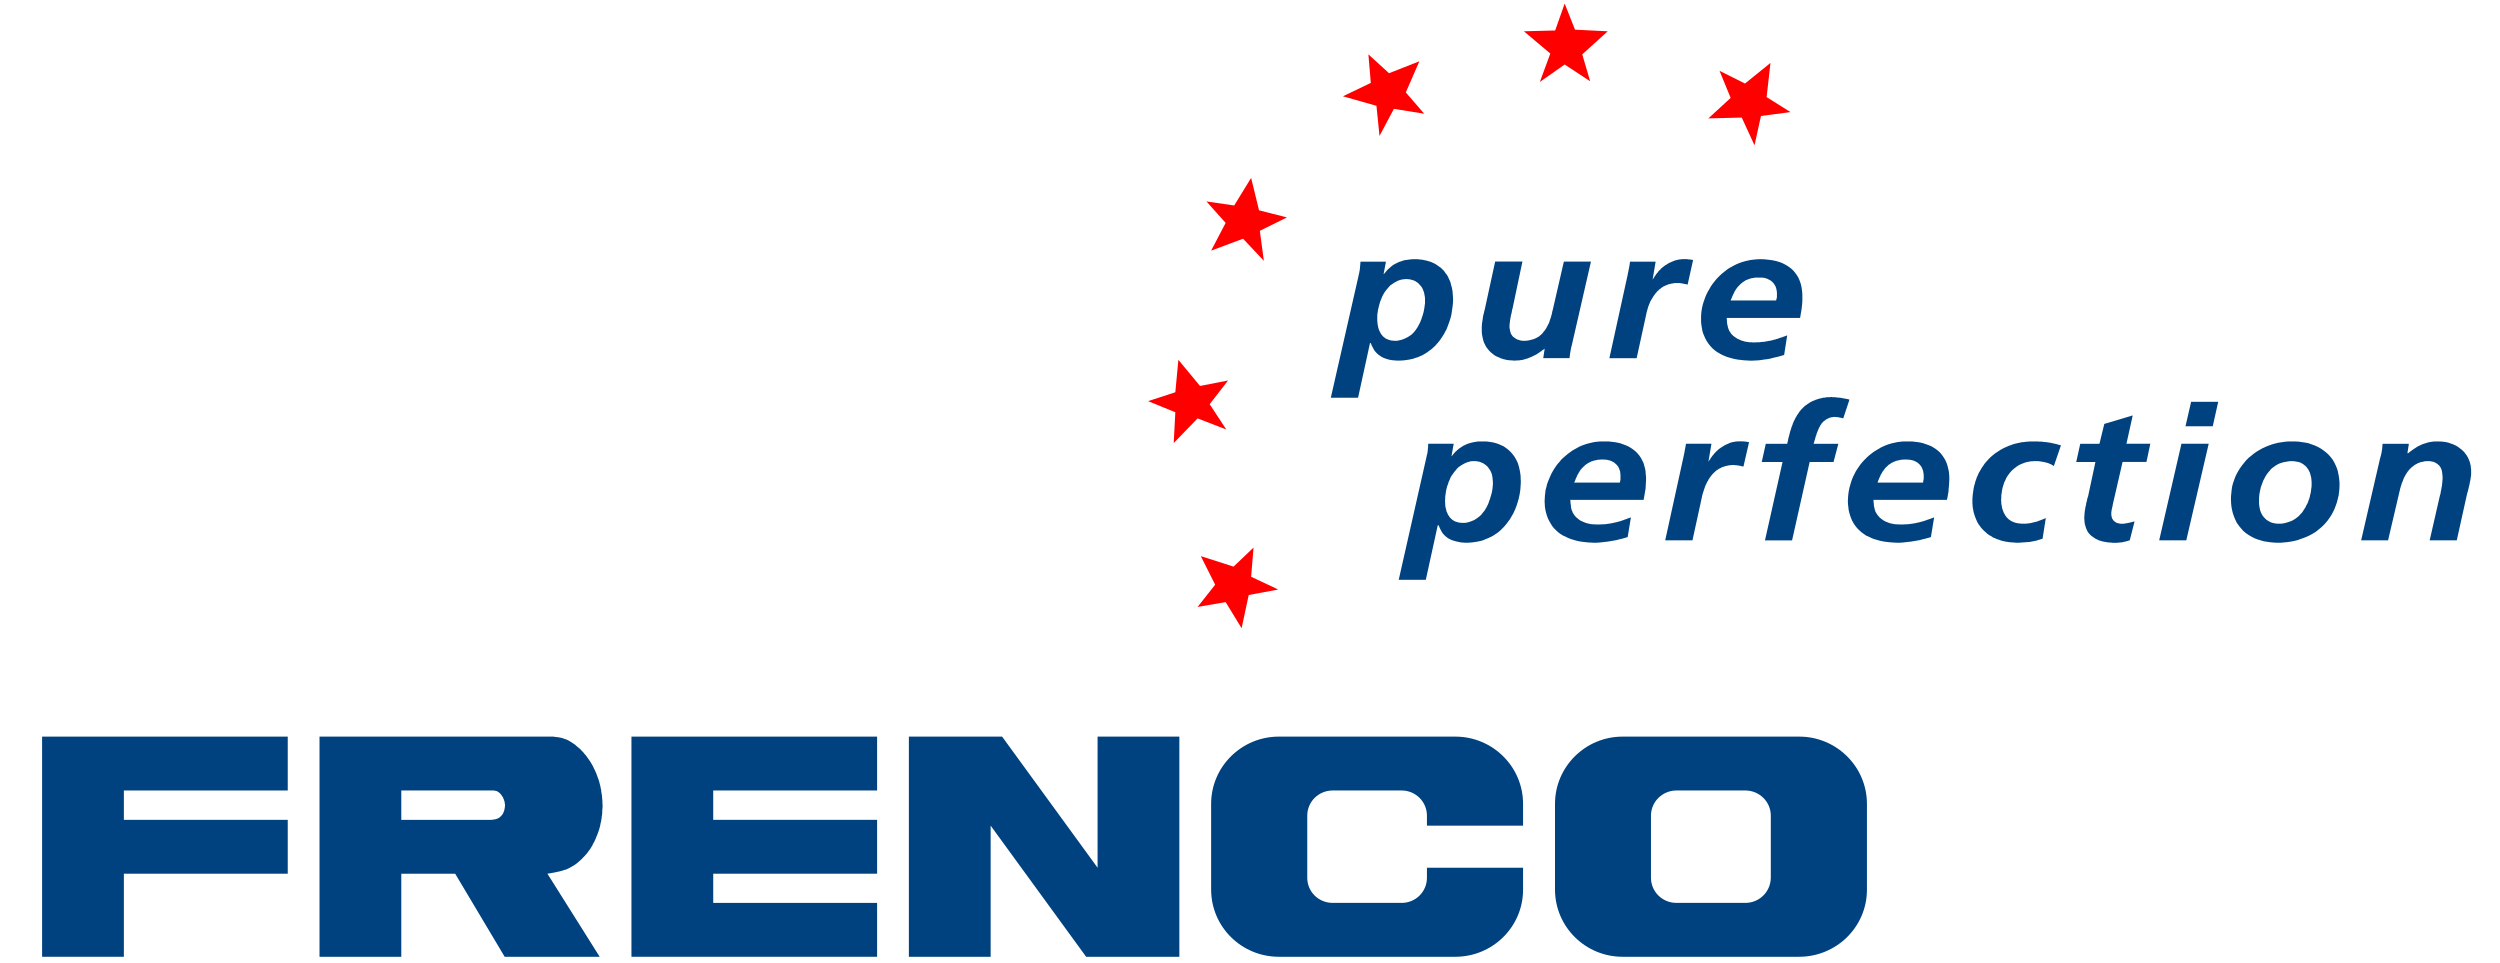 <?xml version="1.0" encoding="UTF-8"?>
<!DOCTYPE svg  PUBLIC '-//W3C//DTD SVG 1.1//EN'  'http://www.w3.org/Graphics/SVG/1.1/DTD/svg11.dtd'>
<svg width="155mm" height="59.69mm" fill-rule="evenodd" stroke-linejoin="round" stroke-width="28.222" preserveAspectRatio="xMidYMid" version="1.2" viewBox="2750 11000 15022 5969" xml:space="preserve" xmlns="http://www.w3.org/2000/svg">
 <defs class="EmbeddedBulletChars">
 </defs>
 <g class="Page">
  <g class="Graphic">
   <g>
    <rect class="BoundingBox" x="2750" y="11000" width="15022" height="5969" fill="none"/>
    <path d="m13488 11390-24 212 148 93-183 24-40 182-79-172-207 5 138-127-69-168 158 79 158-128z" fill="#f00"/>
    <path d="m12276 11184 203 10-158 143 49 167-158-104-154 108 65-176-164-138 194-5 59-167 64 162z" fill="#f00"/>
    <path d="m11123 11454 188-74-84 193 114 132-188-30-89 168-19-187-208-59 173-83-15-177 128 117z" fill="#f00"/>
    <path d="m10268 12103 49 201 173 44-168 83 25 186-129-137-198 74 90-172-119-133 172 25 105-171z" fill="#f00"/>
    <path d="m9951 13393 174-34-114 147 103 157-178-69-148 153 10-191-169-69 169-55 19-201 134 162z" fill="#f00"/>
    <path d="m10159 14513 124-118-15 181 168 79-183 34-44 206-99-162-174 30 109-138-89-177 203 65z" fill="#f00"/>
    <path d="m4295 16083v334h-1016v515h-507v-1365h1523v334h-1016v182h1016z" fill="#00427f"/>
    <path d="m4492 15567v1365h507v-515h334l307 515h589l-324-515 24-4 11-2 12-2 12-3 11-2 12-3 11-3 11-4 12-3 11-5 10-5 11-6 20-12 10-7 9-7 27-24 8-9 9-9 7-8 8-9 7-10 7-9 7-10 12-20 5-11 6-10 10-22 4-11 5-11 8-22 4-12 6-22 2-12 3-12 2-11 2-12 1-11 2-12 1-11v-12l2-24v-12l-1-11v-13l-1-12-1-11-1-12-4-24-1-11-3-12-2-12-3-11-3-12-3-11-16-44-10-22-5-10-5-11-6-11-12-20-21-30-7-9-8-9-7-9-9-9-8-9-9-8-9-7-18-16-10-6-10-7-20-12-11-5-12-4-11-4-11-3-11-2-12-2-12-1-12-2h-1450zm1064 516h-557v-182h567 2 3l3 1h3 3l2 1 4 1h2l3 1 2 1 3 2 4 2 3 2 1 2 3 1 6 6 1 2 6 6 1 3 2 2 1 2 2 2 1 3 2 2 1 2 2 6 2 4 3 9v2l2 2v3l1 3v3 3l1 2v3l1 3v2 3 2 3l-1 3v3 3l-1 2v3l-1 3v2l-2 6v3l-2 4-2 6-1 2-1 3-1 2-2 3-1 1-2 3-1 2-4 4-1 2-2 2-3 2-1 2-3 2-1 1-3 2-2 1-3 2-2 1-2 2h-3l-3 1-2 1-6 2h-3l-2 1h-3l-2 1h-3l-3 1h-3-3l-5 1z" fill="#00427f"/>
    <path d="m7949 15567v334h-1016v182h1016v334h-1016v181h1016v334h-1523v-1365h1523z" fill="#00427f"/>
    <path d="m9823 15567v1365h-578l-592-813v813h-507v-1365h578l592 813v-813h507z" fill="#00427f"/>
    <path d="m10440 15567h1094c232 0 420 187 420 417v135h-596v-62c0-86-70-156-157-156h-427c-88 0-158 70-158 156v385c0 87 70 156 158 156h427c87 0 157-69 157-156v-62h596v135 1c0 230-188 416-420 416h-1094c-232 0-420-186-420-417v-531c0-230 188-417 420-417z" fill="#00427f"/>
    <path d="m12571 15567h1095c232 0 420 187 420 417v531 1c0 230-188 416-421 416h1-1095c-231 0-419-186-419-417v-531c0-230 188-417 419-417zm761 1031h-427c-87 0-158-69-158-156v-385c0-86 71-156 158-156h427c87 0 158 70 158 156v385c-1 87-71 156-158 156z" fill="#00427f"/>
    <path d="m17446 13751-9 59h4l6-4 4-4 6-4 5-4 6-4 5-4 5-3 12-8 5-3 6-4 12-6 5-2 6-3 7-3 12-4 7-2 6-2 7-2 6-2 7-1 6-1 7-1 6-1 7-1h6 7 7 6 7 6l7 1h6l21 3 6 1 7 2 6 1 6 3 7 2 5 2 7 2 12 6 6 2 6 4 5 3 6 4 10 8 6 4 4 4 6 5 9 9 4 5 4 6 8 10 3 6 4 6 2 6 3 5 2 6 3 7 4 12 1 7 2 6 1 7v6l2 14v6 7 6 7 7l-1 6-1 7-1 6-1 7-1 6-1 7-2 6-1 7-1 6-2 7-1 6-2 7-1 5-2 7-1 6-2 7-4 13-64 289h-168l64-280 2-5 1-5 2-12 3-15 2-12 2-10 1-6v-5l1-6v-6l1-5v-6l1-5v-6-5-6l-1-6v-5l-1-6v-5l-1-5-2-12-6-15-3-5-3-4-3-5-5-4-4-4-8-6-5-3-10-5-6-2-5-1-6-1-10-2h-6-6-6-5l-6 1h-6l-5 2-5 1-6 1-5 1-6 2-15 6-10 6-5 2-4 3-5 4-4 3-5 4-4 3-16 16-3 5-4 4-3 5-3 4-6 10-3 4-2 5-6 10-2 6-2 4-2 6-10 25-1 6-4 10-1 6-2 5-1 5-1 6-2 6-1 5-70 299h-167l118-511v-1l1-1v-1l1-1v-1-1-1-1h1v-1-1-1-1h1v-1-1l1-1v-1-1-1-1h1v-1-1-1-1-1l1-1v-1-1l1-1v-1-1-1-1-1h1v-1-1-1-1-1-1h1v-1-1-1-1-1-1-1l1-1v-1-1-1l1-1v-1-1-1-1-1-1-1l1-1v-1-1-1-1-1-1l2-23h163z" fill="#00427f"/>
    <path d="m16452 13839 32-26 17-12 18-11 18-10 19-9 20-8 19-7 21-6 20-5 20-3 21-3 21-2h22 20l21 1 42 6 20 4 40 14 19 9 18 10 17 12 17 13 15 14 14 16 12 16 10 18 9 19 8 20 5 20 4 20 3 21 2 21v21l-1 21-2 20-3 21-10 40-7 20-7 19-9 19-10 19-11 17-12 17-13 16-15 16-15 14-32 26-18 11-18 10-19 9-20 8-20 7-19 7-21 5-20 4-21 3-42 4h-21l-20-1-22-2-21-3-20-3-40-12-20-8-19-10-17-10-17-12-16-14-14-16-13-16-12-17-9-19-8-19-7-20-5-20-4-21-2-20-1-22v-20l2-20 2-21 3-21 5-20 14-40 9-19 10-18 11-18 12-17 26-32 15-15zm262 20h12l11 1 11 2 12 2 11 3 10 5 10 6 9 7 9 8 7 9 7 10 10 20 3 12 3 11 2 11 2 22v12 11l-1 12-2 11-1 12-2 11-3 11-2 11-3 11-4 10-4 12-4 10-6 10-5 11-6 10-6 9-6 10-7 9-8 8-8 9-8 7-9 7-10 7-10 6-10 5-22 8-22 6-12 2-11 1h-12-11l-12-2-11-2-11-3-11-5-20-12-16-16-7-9-6-10-5-10-4-11-3-11-2-11-2-12-1-11v-12-11-12l1-10 1-11 2-12 2-11 3-12 2-10 12-33 4-10 6-11 5-10 6-10 6-9 7-9 8-9 7-9 8-8 10-7 9-7 20-12 10-4 12-4 10-3 11-2 12-2 11-2 12-1z" fill="#00427f"/>
    <path d="m16264 13491-34 152h-169l35-152h168z" fill="#00427f"/>
    <path d="m16205 13751-139 599h-168l138-599h169z" fill="#00427f"/>
    <path d="m15734 13575-39 176h148l-24 113h-148l-61 265v2 2l-1 3v2l-1 2-1 3v2l-1 3v2l-1 2v3l-1 2v2l-1 3v2l-1 2v3 2 2l-1 3v2 3 3 2 2 3 2l1 2v3 2l1 2v3l2 4v3l2 4 2 2 3 6 9 9 4 2 2 2 2 1 2 2 2 1h2l3 1 2 1 3 1h2l3 1h2l2 1h3l2 1h2 3 2 2 3 2 3 2 2l3-1h2l2-1h3 3l2-1h2 3l4-2h3 2l2-1h3l2-1h3l1-1 3-1h2l2-1h3l4-2h3l2-1h3l2-1 3-1-30 118-6 1-4 2-6 1-4 2-6 1-4 1-6 1-4 1-6 2h-5l-5 1h-5l-5 1h-6l-5 1h-5-5-6-5-5-5l-5-1h-6l-5-1h-5-5l-5-1-6-1-10-2h-5l-5-2-10-2-5-2-5-1-6-2-4-2-5-2-5-3-5-2-4-2-4-3-5-3-12-9-5-3-3-4-4-3-3-4-4-4-3-4-3-5-3-4-2-5-2-4-6-15-1-5-2-5-1-5-2-5v-5l-2-10v-6-5l-1-5v-5-5-6l1-5v-5-5l1-5v-6l1-4v-6l2-5v-5l2-10 1-6 1-4 2-6v-5l2-10 2-5 4-20 2-5 1-5 2-4 1-6 44-206h-119l25-113h119l30-123 177-53z" fill="#00427f"/>
    <path d="m15289 13761-44 128-8-4-7-5-8-3-8-4-9-3-24-6-9-1-9-2-8-1-9-1h-8-9-9l-8 1h-9l-9 2-8 1-9 2-8 2-24 9-8 4-8 3-7 5-8 5-6 5-7 5-14 12-6 6-5 6-6 7-15 21-4 7-4 8-3 8-4 7-4 9-2 8-3 8-2 8-3 9-1 8-2 8-1 9-1 8-2 9v8 9l-1 8v9l1 8v9l1 8 2 9 1 8 2 8 3 9 6 16 4 7 4 8 10 14 12 12 14 10 8 4 9 4 8 3 8 2 9 2 8 1 9 1 8 1h9 8 9l8-1 9-1 8-1 10-2 24-6 9-2 40-15 16-7-20 128-39 12-13 3-13 2-14 3-14 1-13 1-42 3h-13l-42-3-13-2-14-2-26-6-13-5-13-4-13-6-13-5-11-8-12-6-11-8-20-18-10-10-9-10-16-22-7-12-6-13-5-12-5-13-8-26-2-13-3-14-1-14-1-13v-14-13l1-14 1-13 2-13 4-28 3-13 4-13 3-13 5-13 4-13 6-12 5-13 21-36 8-11 7-11 9-11 18-20 10-10 10-9 10-8 11-9 11-7 12-8 11-7 13-7 12-6 12-5 13-6 12-4 13-5 14-4 13-3 14-3 13-3 14-1 13-2 14-1 13-1h14 15 13l14 1h13l14 2 13 1 28 4 13 3 14 3 13 3 13 4 13 3z" fill="#00427f"/>
    <path d="m14582 14099h-456l1 5v5 5l2 10v5 4l3 15 1 4 1 5 1 4 2 5 1 4 2 5 3 4 2 4 2 3 3 5 3 4 3 3 3 4 3 3 3 4 8 6 3 3 5 3 8 6 8 4 4 3 5 1 4 2 5 2 4 2 5 1 4 2 5 1 4 1 20 4h4l5 1h5 4 5l5 1h5 4 5 5 5 4l5-1h5 4 5l5-1h5 4l10-2h5l5-1h4l5-2h5l5-1 4-1 10-2 4-1 5-1 4-1 5-1 5-2 4-1 5-1 4-1 5-2 4-1 5-2 4-1 10-4 4-1 5-2 4-1 5-2 4-2 5-1 4-2 9-3-20 122-17 5-18 5-17 4-18 5-17 3-36 6-36 4-17 2-18 1h-18l-36-2-36-4-17-3-18-4-17-5-18-5-16-7-17-8-16-7-14-10-15-11-13-12-13-13-11-14-10-15-9-16-7-16-6-17-5-17-4-17-4-36-1-18 1-18 1-17 2-17 3-18 4-18 10-34 6-17 7-16 16-32 20-30 11-15 11-13 13-14 12-12 13-12 28-22 16-10 30-18 17-8 16-7 17-6 17-5 36-8 18-2 17-2h18 18 19l17 2 18 2 18 3 17 4 34 12 17 7 15 9 15 10 14 11 13 13 11 14 10 15 9 15 7 16 6 18 8 34 2 18 1 18v18l-1 18-1 17-2 19-1 17-3 18-3 17-4 17zm-430-107h282l1-5v-4l1-5 1-4 1-5v-4-5-5-4-5-4l-2-10v-4l-1-5-2-8-2-5-2-4-1-4-2-4-3-5-2-3-3-4-3-3-3-4-3-3-4-3-3-3-4-3-8-4-4-3-4-1-4-2-5-2-8-2-15-3h-4-5l-5-1h-4-5-4-5-5l-4 1h-5-4l-5 1-4 1-10 2-8 2-5 1-4 2-4 1-5 2-8 4-5 2-4 2-4 3-3 2-4 3-4 2-4 3-10 10-4 3-3 3-3 4-3 3-2 4-3 3-3 5-3 3-3 4-6 12-3 4-4 8-1 5-3 4-2 4-1 4-2 4-2 5-2 4-1 4-3 9z" fill="#00427f"/>
    <path d="m13978 13477-39 117-3-1-2-1h-3l-3-1-4-1h-2l-3-1h-3l-3-1-2-1h-3l-3-1h-3-3-3l-3-1h-3-2-3-3-3l-2 1h-3-3l-3 1h-2l-6 2h-3l-3 1-2 2-6 2-4 2-3 1-3 2-2 1-2 2-3 2-2 2-3 1-4 4-3 2-2 1-2 3-2 2-1 2-3 2-1 2-2 2-1 3-2 2-2 3-1 2-2 2-2 6-2 2-1 2-1 3-2 3-1 2-1 3-1 2-2 6-2 3-1 2v3l-2 2-1 3v3l-2 2-1 3v3l-1 3-1 2-1 3-1 2-3 9v3l-1 2-1 3-1 2v3l-1 3-1 2-2 6v3l-1 3-1 2-1 3v2l-2 3h154l-30 113h-148l-109 486h-168l109-486h-129l25-113h133l1-5 1-6 2-5 1-6 1-5 1-6 1-5 2-5 1-6 2-5 1-6 1-5 2-5 1-6 4-10 1-6 4-10 1-6 3-5 2-5 1-6 3-5 1-5 3-5 2-5 3-5 2-5 3-5 2-5 3-4 3-5 2-5 4-4 6-10 3-4 3-5 4-4 3-5 8-8 4-3 4-5 4-4 4-3 4-4 10-6 4-4 10-6 4-3 5-3 5-2 5-3 10-4 6-2 5-3 5-1 5-2 6-2 5-1 5-2 12-2 5-2 5-1h7l5-1 6-1 5-1h6 5 6l6-1h5l6 1h6 5 5l6 1 5 1h6l6 1h5l12 2 5 1 6 1 5 1 12 2 10 2 11 3z" fill="#00427f"/>
    <path d="m13122 13751-19 113 1-3 2-2 1-3 2-3 4-4 2-3 1-3 1-2 2-3 2-2 2-3 2-2 1-2 2-3 2-2 2-3 4-4 2-3 1-2 3-2 1-2 3-2 2-3 8-8 3-2 2-2 2-3 2-1 3-2 4-4 3-1 3-3 3-2 2-1 3-1 2-2 6-4 2-1 3-2 2-1 3-2 2-1 3-2 6-2 3-2 3-1 2-1 6-2 2-2 18-6h3l6-2h3l3-1h3l3-1h3 2l3-1h3 5 2 3 3 3l3-1h4l3 1h3 3 3 3 2 4l3 1h3 3l3 1h3l3 1h3l3 1h6l-35 152-3-1h-4l-3-1-4-1-3-1-4-1h-3l-5-1-3-1h-4l-4-1h-3-4l-4-1h-4l-3-1h-4-4-3l-4 1h-3-4l-4 1h-4l-3 1h-4l-3 1-8 2h-3l-4 1-3 2-8 2-6 2-4 2-3 1-3 2-8 4-3 1-18 12-3 3-3 2-2 3-3 2-13 13-2 3-3 3-2 3-3 3-1 3-3 3-10 15-1 3-2 4-6 9-1 4-2 3-1 3-2 4-2 3-1 3-2 4-2 6-1 4-1 3-2 4-1 3-1 4-1 3-1 4-2 3v4l-2 4-1 3-1 4-1 3v4l-2 3-1 7-59 270h-169l114-520v-1-1-1l1-1v-1-1l1-1v-1-1-1-1-1h1v-1-1-1-1-1l1-1v-1-1l1-1v-1-1-1-1-1-1h1v-1-1-1-1-1-1h1v-1-1-1-1-1-1h1v-1-1-1-1h1v-1-1-1-1-1-1l1-1v-1l5-28h158z" fill="#00427f"/>
    <path d="m12702 14099h-455v5l1 5v5 5l2 10v4l1 5v5l1 5 1 4 1 5 1 4 2 5 2 4 2 5 1 4 3 4 2 3 3 5 3 4 2 3 3 4 4 3 3 4 8 6 3 3 12 9 5 2 4 2 5 3 4 1 5 2 4 2 5 2 4 1 5 2 4 1 5 1 4 1 10 2 4 1h5l5 1h4 5 5l5 1h4 5 5 4 6 5l5-1h5 4 5l5-1h4 5l10-2h4l4-1h5l5-2h5l4-1 10-2 4-1 10-2 4-1 5-1 5-2 5-1 4-1 5-1 4-2 4-1 5-2 5-1 4-2 5-2 4-1 5-2 4-1 4-2 5-2 4-1 5-2 9-3-20 122-34 10-18 4-18 5-18 3-17 3-18 3-18 2-17 2-19 2-17 1h-19l-17-1-18-1-36-4-18-3-17-4-34-10-17-7-16-8-16-7-16-10-14-11-13-12-13-13-11-14-9-15-9-16-8-16-6-17-5-17-4-17-3-18-2-36 1-18 1-17 2-17 2-18 5-18 4-17 6-17 7-17 14-32 9-16 9-15 10-15 11-15 12-13 11-14 13-12 14-12 13-11 15-11 14-10 32-18 15-8 18-7 17-6 17-5 17-4 18-4 17-2 19-2h17 19 17l36 4 18 3 18 4 17 6 16 6 17 7 15 9 15 10 14 11 13 13 12 14 10 15 8 15 8 16 5 18 5 17 3 17 1 18 2 18v18l-1 18-1 17-1 19-3 17-3 18-6 34zm-431-107h283l1-5 1-4 1-5 1-4v-5-4-5-5-4-5-4l-1-5v-5l-1-4v-5l-2-4-1-4-2-5-1-4-4-8-2-5-3-3-3-4-3-3-3-4-4-3-3-3-4-3-3-3-8-4-4-3-4-1-5-2-4-2-5-1-4-1-5-1-8-2h-5-5l-4-1h-5-4-5-5-4l-5 1h-5-5l-4 1-5 1-8 2-10 2-4 1-4 2-5 1-20 10-5 3-3 2-4 3-4 2-3 3-4 3-3 4-4 3-13 13-3 4-3 3-3 5-2 3-2 4-3 4-4 8-3 4-4 8-2 5-2 4-1 4-3 4-1 4-2 5-1 4-4 8-2 5z" fill="#00427f"/>
    <path d="m11524 13751-14 79 18-22 10-10 10-9 11-9 24-16 26-12 13-4 14-4 14-3 13-2 15-2h14 14 15l14 1 13 2 14 2 14 3 14 4 14 5 13 6 12 5 13 8 11 8 11 9 11 10 9 10 9 11 8 11 7 12 7 13 6 13 8 26 6 28 4 28v14l1 14v14l-1 14-1 15-1 14-2 13-2 14-3 13-3 15-4 13-4 14-4 13-10 26-12 26-21 36-9 12-8 11-18 22-20 20-10 9-11 9-24 16-12 7-26 12-13 5-13 6-13 4-14 3-15 3-13 2-14 2-14 1-15 1h-14l-28-2-28-6-14-4-13-4-13-6-13-7-11-9-10-9-10-11-7-11-7-13-6-13-5-13h-6l-74 338h-168l173-765v-1-1-1h1v-1-1-1-1-1l1-1v-1-1h1v-1-1-1h1v-1-1-1-1-1-1h1v-1-1-1l1-1v-1-1-1-1-1-1-1l1-1v-1-1-1-1-1-1-1-1-1l1-1v-1-1-1-1-1-1-1-1-1-1-1l1-1 1-25h158zm27 148 9-7 9-6 10-6 9-5 10-5 10-4 11-3 10-3 11-1h11 11l22 4 20 8 10 6 8 6 9 7 7 9 6 8 6 9 5 10 4 10 3 11 2 11 1 10 2 22v11l-2 22-1 10-4 22-3 11-9 30-4 10-3 10-4 10-10 20-6 10-5 9-7 8-14 18-7 7-18 14-18 12-20 8-11 4-11 3-10 2-11 1h-11l-22-2-10-3-11-3-10-5-9-6-8-7-8-8-12-18-4-10-5-10-2-11-3-10-2-11-1-11v-11l-1-10 1-12v-10l1-11 2-10 1-11 2-11 2-10 3-11 3-10 4-10 3-11 5-10 8-20 6-10 6-8 6-9 7-9 7-8 7-9 7-7z" fill="#00427f"/>
    <path d="m13672 12971h-455v4 6l1 4v5 5l1 5v5l1 5 1 4 2 10 1 4 1 5 2 4 1 4 2 4 2 5 2 4 6 8 2 4 3 4 3 3 3 4 4 3 3 3 12 9 4 2 8 6 5 2 4 2 5 2 4 2 5 2 4 2 10 2 4 2 4 1 15 3h4l10 2h4 5 5l5 1h4 5 5 5 5l4-1h5 5 5 4l10-2h4 5l5-1h5l4-1 10-2h4l5-2h5l4-1 5-1 4-1 6-1 4-1 5-2 4-1 10-2 4-2 5-1 4-1 5-2 4-2 5-1 4-2 5-1 4-1 5-2 4-2 4-1 5-2 4-1 9-4-19 122-18 5-17 5-17 4-18 4-18 5-17 3-18 2-18 3-17 2-18 1-19 1h-18l-17-1-19-1-17-2-18-2-18-3-17-4-18-5-17-5-17-7-16-7-16-9-15-9-15-11-13-12-12-13-11-14-10-15-9-16-14-32-5-17-6-36-2-17v-19-17l1-18 2-18 3-17 4-18 5-17 12-34 7-16 8-16 9-15 9-16 10-15 22-28 12-13 13-13 13-12 14-11 15-12 14-10 15-8 16-9 16-8 17-7 17-6 17-5 17-4 18-4 36-4 18-1h18l18 1 36 4 18 3 17 4 17 5 17 6 16 8 16 9 15 10 14 11 13 13 11 14 10 14 9 16 7 17 6 17 4 17 3 18 2 17 1 18v18 17l-1 18-4 36-3 18-3 17-3 18zm-431-108h282l2-10 2-4v-4l1-4v-5-5-4-5-4-5l-1-5v-4l-1-4-2-10-1-4-2-5-1-4-2-4-3-4-4-8-3-4-6-6-3-4-12-9-3-2-5-2-12-6-5-2-8-2-5-1-4-1h-5l-4-1h-5-5-4-5-4-5-5-4-5l-5 1h-4l-5 2h-4l-10 2-4 1-5 2-4 1-4 2-5 2-4 1-8 4-4 3-4 2-4 3-3 2-8 6-3 3-4 3-6 6-3 4-4 3-3 4-3 3-9 12-2 4-2 3-3 4-2 4-2 5-12 24-1 4-2 5-4 8-3 9z" fill="#00427f"/>
    <path d="m12776 12622-19 113 1-3 2-2 1-2 6-9 1-2 2-2 1-3 2-3 4-4 1-3 2-3 4-4 2-3 4-4 1-3 5-5 1-2 3-2 1-2 3-2 4-4 2-3 2-2 2-1 5-5 2-1 3-2 2-2 3-2 2-2 3-2 2-1 3-2 3-1 2-2 3-2 2-1 3-2 2-2 4-1 2-2 6-2 3-2 3-1 2-1 6-2 3-2 2-1 18-6h3l9-3h3l3-1h2 3l3-1h3 3l4-1h3 3 3 3 3 2 4 4 3 2 3l3 1h3l4 1h3 3 3l3 1h3l3 1h2l6 1-34 153-3-1-4-1-3-1-5-1h-3l-8-2-3-1h-4l-3-1h-4l-3-1-4-1h-4-4-3-4-4-3-4-3-5l-3 1-4 1h-3l-4 1h-4l-3 1-4 1-3 1-4 1h-4l-4 2-3 1-4 2-6 2-4 2-3 1-3 2-4 1-3 2-3 3-3 1-6 4-3 3-9 6-3 3-2 3-6 4-2 3-3 3-2 3-5 5-2 3-3 3-1 3-3 3-8 12-2 4-2 2-1 3-4 6-2 4-4 6-2 4-2 6-2 4-1 4-2 2-2 8-2 3-1 4-1 3-1 4-2 6-1 4-1 3-1 4-1 3-3 12-1 3v4l-1 3-59 270h-169l114-520v-1-1-1-1l1-1v-1-1-1-1l1-1v-1-1l1-1v-1-1-1-1-1l1-1v-1-1-1-1-1h1v-1-1-1l1-1v-1-1-1-1-1h1v-1-1-1-1-1-1-1h1v-1-1-1l1-1v-1-1-1-1-1l1-1v-1l4-28h159z" fill="#00427f"/>
    <path d="m11950 12622-60 285-1 5-2 6-3 15-2 12-2 5-1 5-1 6-1 5-1 6-2 10-1 6v6l-2 10v6l-1 5v6 6 5l1 6 2 10 1 6 2 5 1 5 2 6 3 4 3 5 4 5 3 4 5 3 4 3 5 4 4 3 5 2 6 3 4 1 6 2 5 1 6 2h5l5 1h6 6 5l6-1h5l6-1 5-1 6-1 5-2 6-1 6-2 5-1 10-4 5-3 5-2 5-3 4-2 5-3 4-4 4-3 5-4 8-8 3-4 4-5 3-4 4-4 3-5 3-4 6-10 2-5 6-10 2-5 3-5 6-15 1-6 6-15 1-5 2-6 1-5 2-6 2-10 1-6 3-10 69-300h168l-118 515v1 1h-1v1 1l-1 1v1 1 1 1h-1v1 1 1 1 1l-1 1v1 1l-1 1v1 1 1 1h-1v1 1 1 1 1l-1 1v1 1 1 1 1l-1 1v1 1l-1 1v1 1 1 1 1 1 1h-1v1 1 1 1 1 1 1h-1v1 1 1 1h-1v1 1 1 1 1 1l-3 23h-163l9-59-5 4-6 4-5 3-5 5-6 3-5 4-6 4-5 3-5 4-36 18-6 2-7 3-6 2-6 3-7 1-5 2-7 2-6 2-7 1-6 1-7 1-6 1h-7-6l-7 1h-7-6l-8-1h-6l-7-1h-7l-6-1-7-1-6-1-6-2-7-1-12-4-7-2-12-6-6-2-6-3-7-3-5-3-6-4-20-16-10-10-16-20-4-6-12-24-4-12-2-7-1-6-2-6-1-6-1-7-2-7v-6l-1-7v-6-7-6-7-7-6l1-7v-6l1-7 1-6 2-14 1-6 1-7 1-6 1-7 2-6 1-6 2-6 1-7 2-6 3-13 63-290h169z" fill="#00427f"/>
    <path d="m11104 12622-15 79 10-11 9-11 9-10 11-9 11-10 11-8 13-7 12-6 13-6 14-4 13-5 28-4 15-2 14-1h14 14l14 2 14 1 28 6 14 4 13 4 26 12 12 8 11 8 12 8 20 20 8 12 9 11 7 12 12 26 5 13 3 14 4 13 3 14 2 14 3 42v14l-2 28-8 56-3 13-4 14-4 13-10 28-10 26-7 12-6 12-8 13-7 11-8 12-8 11-9 11-10 11-9 10-11 10-10 9-11 8-12 9-12 8-24 14-13 5-13 6-14 4-13 5-28 6-28 4-28 2h-14l-28-2-15-2-14-3-13-4-14-5-13-6-12-8-11-8-10-9-10-11-8-12-6-12-7-13-5-14h-5l-74 339h-169l174-765v-1-1-1l1-1v-1-1l1-1v-1-1-1-1-1l1-1v-1-1-1-1-1l1-1v-1-1-1h1v-1-1-1-1-1-1-1h1v-1-1-1-1-1-1-1-1l1-1v-1-1-1-1-1-1-1-1-1-1-1h1v-1-1-1-1-1l2-25h158zm26 148 9-6 10-7 9-6 10-5 9-5 11-4 10-3 11-2 10-1 12-1 10 1 11 1 22 6 10 4 18 12 8 8 14 16 6 10 4 9 4 11 3 10 4 22 1 10v11 11 11l-2 10-1 11-4 22-2 10-3 10-3 11-4 11-3 10-8 20-5 10-5 9-5 10-12 18-7 9-7 8-8 8-8 7-18 12-20 10-20 8-11 2-11 3-10 1h-11l-11-1-12-1-10-3-11-4-10-4-8-6-9-7-7-8-7-9-5-9-5-10-4-10-3-10-2-11-2-10-1-12-1-10v-11-11-11l1-11 2-11 1-10 3-11 2-10 6-22 3-10 12-30 5-10 5-9 6-10 6-8 7-9 21-24z" fill="#00427f"/>
   </g>
  </g>
 </g>
</svg>
